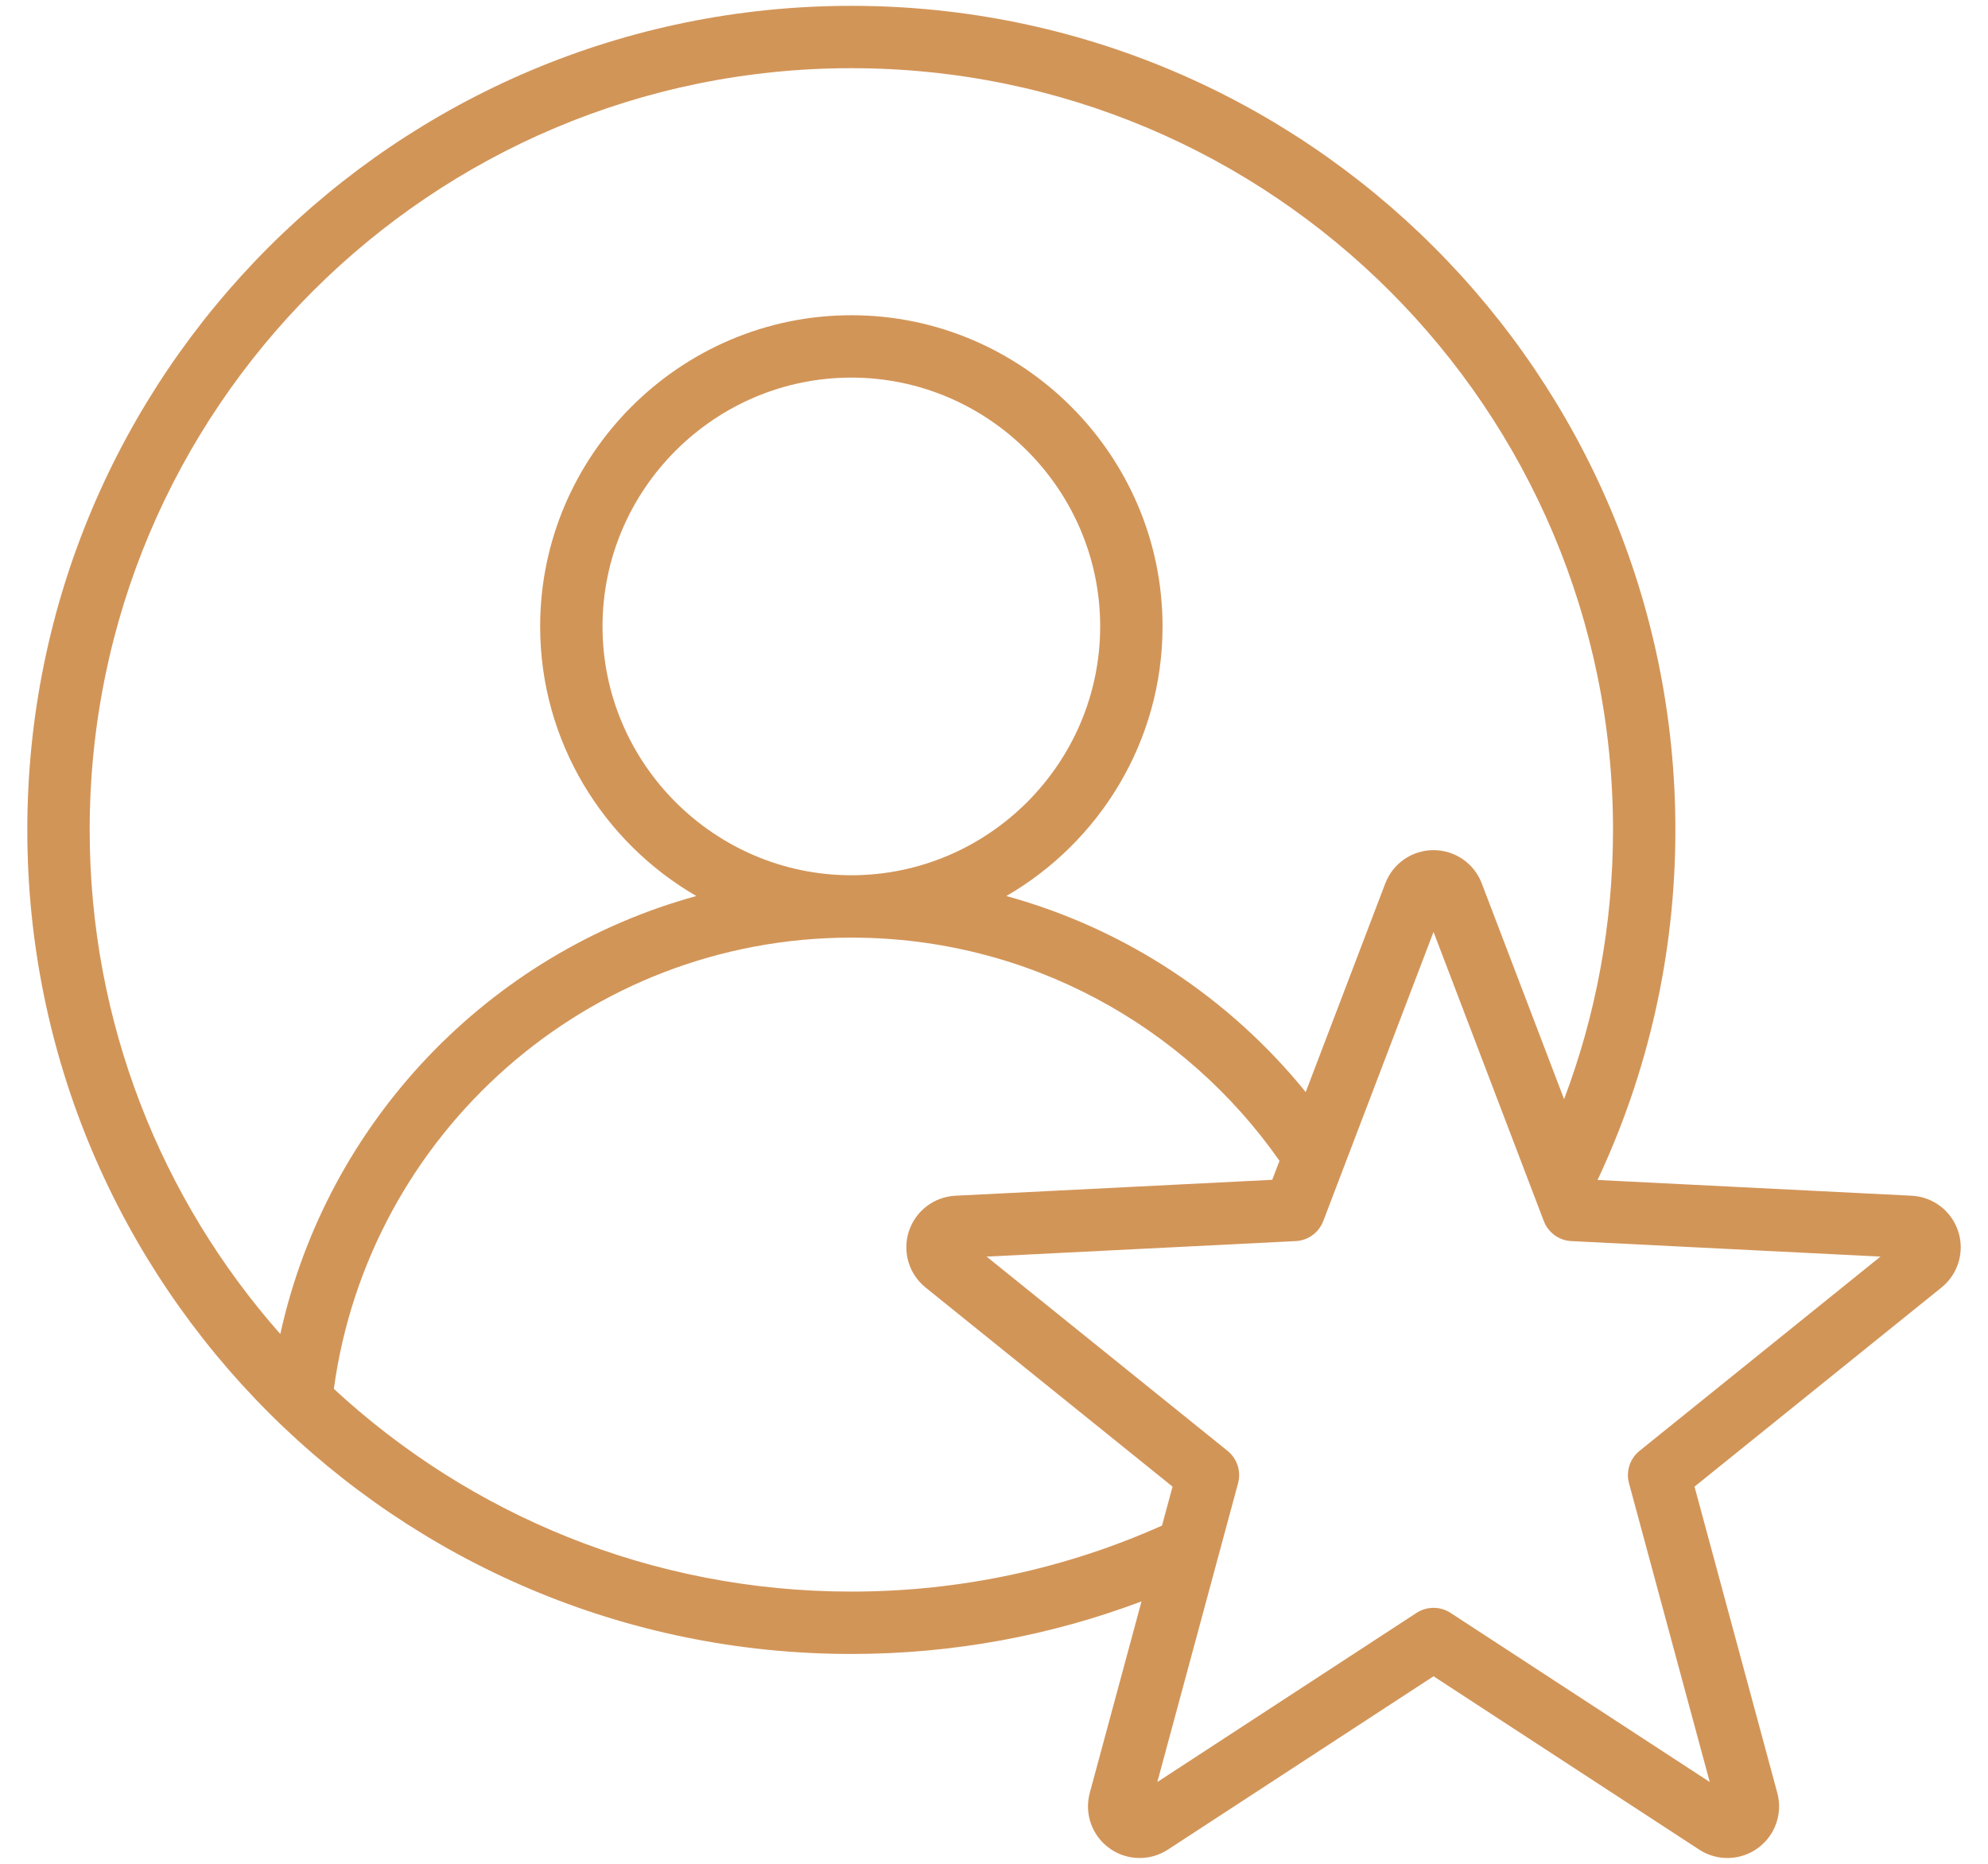 <svg width="64" height="60" viewBox="0 0 64 60" fill="none" xmlns="http://www.w3.org/2000/svg">
<path fill-rule="evenodd" clip-rule="evenodd" d="M36.749 51.553C33.844 52.647 30.696 53.245 27.408 53.245C12.755 53.245 0.879 41.369 0.879 26.716C0.879 12.063 12.755 0.188 27.408 0.188C42.06 0.188 53.936 12.063 53.936 26.716C53.936 30.746 53.038 34.565 51.431 37.986L61.543 38.493C62.232 38.528 62.828 38.984 63.041 39.64C63.254 40.296 63.04 41.015 62.503 41.448L54.552 47.858L57.217 57.718C57.397 58.383 57.147 59.091 56.589 59.496C56.031 59.901 55.281 59.92 54.703 59.544L46.15 53.963L37.597 59.544C37.019 59.92 36.269 59.901 35.711 59.496C35.153 59.091 34.903 58.383 35.083 57.718L36.749 51.553ZM50.353 35.385C51.371 32.69 51.928 29.768 51.928 26.716C51.928 13.172 40.952 2.195 27.408 2.195C13.864 2.195 2.887 13.172 2.887 26.716C2.887 32.94 5.205 38.621 9.024 42.945C10.525 36.12 15.728 30.681 22.418 28.845C19.418 27.11 17.389 23.864 17.389 20.166C17.389 14.654 21.896 10.148 27.408 10.148C32.919 10.148 37.426 14.654 37.426 20.166C37.426 23.864 35.397 27.11 32.397 28.845C36.24 29.9 39.593 32.143 42.035 35.156L44.597 28.439C44.843 27.794 45.46 27.368 46.15 27.368C46.84 27.368 47.458 27.794 47.703 28.439L50.353 35.385ZM10.748 44.71C15.122 48.761 20.975 51.237 27.408 51.237C30.97 51.237 34.355 50.478 37.409 49.112L37.748 47.858L29.797 41.448C29.26 41.015 29.046 40.296 29.259 39.64C29.473 38.984 30.068 38.528 30.757 38.493L40.957 37.981L41.191 37.369C38.15 33.026 33.109 30.184 27.408 30.184C18.901 30.184 11.867 36.507 10.748 44.71ZM27.408 28.176C31.815 28.176 35.418 24.573 35.418 20.166C35.418 15.759 31.815 12.156 27.408 12.156C23.001 12.156 19.397 15.759 19.397 20.166C19.397 24.573 23.001 28.176 27.408 28.176ZM31.762 40.453L39.518 46.706C39.828 46.956 39.961 47.365 39.857 47.75L37.258 57.367L45.602 51.923C45.935 51.706 46.365 51.706 46.699 51.923L55.042 57.367L52.443 47.75C52.339 47.365 52.472 46.956 52.782 46.706L60.538 40.453L50.588 39.954C50.19 39.934 49.842 39.681 49.7 39.309L46.15 30L42.6 39.309C42.458 39.681 42.11 39.934 41.712 39.954L31.762 40.453Z" fill="#D29558"/>
</svg>
